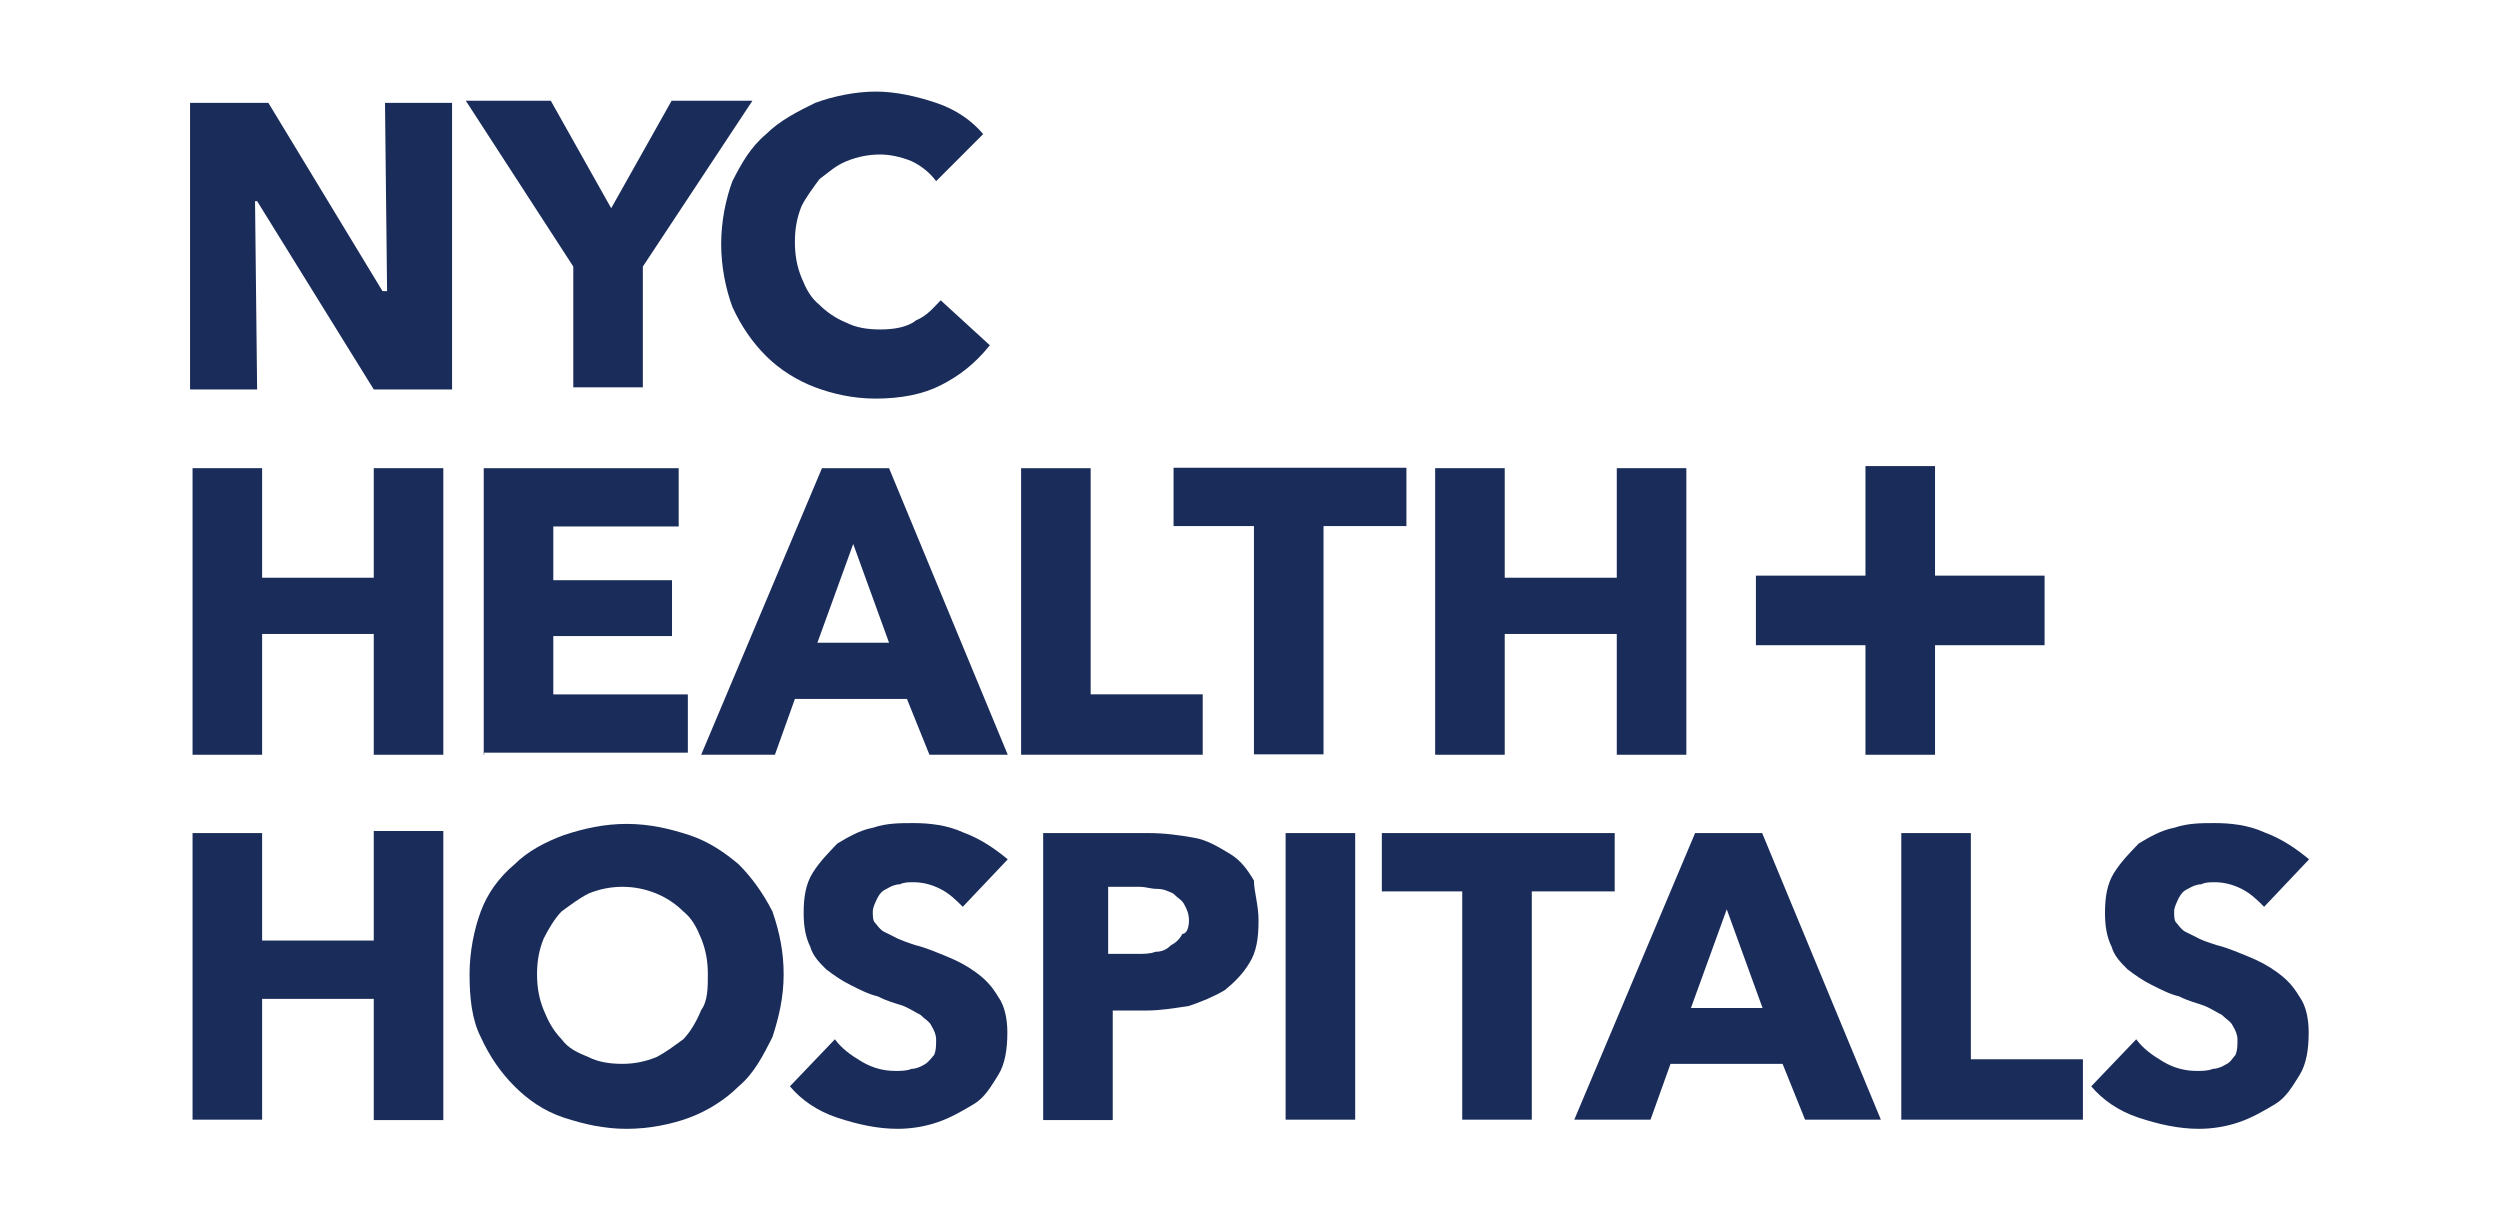 <?xml version="1.0" encoding="utf-8"?>
<!-- Generator: Adobe Illustrator 27.1.1, SVG Export Plug-In . SVG Version: 6.00 Build 0)  -->
<svg version="1.1" id="Layer_1" xmlns="http://www.w3.org/2000/svg" xmlns:xlink="http://www.w3.org/1999/xlink" x="0px" y="0px"
	 viewBox="0 0 800 390.1" style="enable-background:new 0 0 800 390.1;" xml:space="preserve">
<style type="text/css">
	.st0{fill:#1A2C5A;}
</style>
<g id="g842" transform="matrix(1.333,0,0,-1.333,-48.356,979.739)">
	<path id="path1024" class="st0" d="M126,641.5l-28,45.2h-0.5l0.5-45.2H81.9v68.8h18.8l27.4-45.2h1.1l-0.5,45.2h16.1v-68.8H126z"/>
	<path id="path1028" class="st0" d="M190.6,671v-29h-16.7v29l-25.8,39.8h20.4L183,685l14.5,25.8h19.4L190.6,671z"/>
	<path id="path1040" class="st0" d="M262.1,642.5c-4.3-2.2-9.7-3.2-15.6-3.2c-5.4,0-10.2,1.1-14.5,2.7c-4.3,1.6-8.6,4.3-11.8,7.5
		s-5.9,7-8.1,11.8c-1.6,4.3-2.7,9.7-2.7,15.1s1.1,10.8,2.7,15.1c2.2,4.3,4.3,8.1,8.1,11.3c3.2,3.2,7.5,5.4,11.8,7.5
		c4.3,1.6,9.7,2.7,14.5,2.7s9.7-1.1,14.5-2.7c4.8-1.6,8.6-4.3,11.3-7.5L261,691.5c-1.6,2.2-3.8,3.8-5.9,4.8
		c-2.7,1.1-5.4,1.6-7.5,1.6c-2.7,0-5.4-0.5-8.1-1.6c-2.7-1.1-4.3-2.7-6.5-4.3c-1.6-2.2-3.2-4.3-4.3-6.5c-1.1-2.7-1.6-5.4-1.6-8.6
		s0.5-5.9,1.6-8.6s2.2-4.8,4.3-6.5c1.6-1.6,3.8-3.2,6.5-4.3c2.2-1.1,4.8-1.6,8.1-1.6c3.2,0,6.5,0.5,8.6,2.2c2.7,1.1,4.3,3.2,5.9,4.8
		l11.8-10.8C270.1,647.4,266.4,644.7,262.1,642.5"/>
	<path id="path1044" class="st0" d="M126,553.8v29H99.2v-29H82.5v68.8h16.7v-26.3H126v26.3h16.7v-68.8H126z"/>
	<path id="path1048" class="st0" d="M152.4,553.8v68.8h46.8v-14h-30.1v-12.9h28.5v-13.4h-28.5v-14h32.3v-14h-48.9v-0.5H152.4z"/>
	<path id="path1052" class="st0" d="M259.4,553.8l-5.4,13.4h-26.9l-4.8-13.4h-17.7l29,68.8h16.1l28.5-68.8H259.4z M241.1,604.4
		l-8.6-23.7h17.2L241.1,604.4z"/>
	<path id="path1056" class="st0" d="M281.4,553.8v68.8h16.7v-54.3H325v-14.5H281.4z"/>
	<path id="path1060" class="st0" d="M354,608.7v-54.8h-16.7v54.8H318v14h55.9v-14H354z"/>
	<path id="path1064" class="st0" d="M424.4,553.8v29h-26.9v-29h-16.7v68.8h16.7v-26.3h26.9v26.3h16.7v-68.8H424.4z"/>
	<path id="path1068" class="st0" d="M126,466.2v29H99.2v-29H82.5V535h16.7v-25.8H126v26.3h16.7v-69.4H126V466.2z"/>
	<path id="path1080" class="st0" d="M224.4,501.1c0-5.4-1.1-10.2-2.7-15.1c-2.2-4.3-4.3-8.6-8.1-11.8c-3.2-3.2-7.5-5.9-11.8-7.5
		c-4.3-1.6-9.7-2.7-15.1-2.7c-5.4,0-10.2,1.1-15.1,2.7c-4.8,1.6-8.6,4.3-11.8,7.5s-5.9,7-8.1,11.8c-2.2,4.3-2.7,9.7-2.7,15.1
		s1.1,10.8,2.7,15.1c1.6,4.3,4.3,8.1,8.1,11.3c3.2,3.2,7.5,5.4,11.8,7c4.8,1.6,9.7,2.7,15.1,2.7c5.4,0,10.2-1.1,15.1-2.7
		c4.8-1.6,8.6-4.3,11.8-7c3.2-3.2,5.9-7,8.1-11.3C223.4,511.3,224.4,506.5,224.4,501.1 M206.2,501.1c0,3.2-0.5,5.9-1.6,8.6
		c-1.1,2.7-2.2,4.8-4.3,6.5c-1.6,1.6-3.8,3.2-6.5,4.3s-5.4,1.6-8.1,1.6c-2.7,0-5.4-0.5-8.1-1.6c-2.2-1.1-4.3-2.7-6.5-4.3
		c-1.6-1.6-3.2-4.3-4.3-6.5c-1.1-2.7-1.6-5.4-1.6-8.6s0.5-5.9,1.6-8.6s2.2-4.8,4.3-7c1.6-2.2,3.8-3.2,6.5-4.3
		c2.2-1.1,4.8-1.6,8.1-1.6c2.7,0,5.4,0.5,8.1,1.6c2.2,1.1,4.3,2.7,6.5,4.3c1.6,1.6,3.2,4.3,4.3,7
		C206.2,494.7,206.2,497.9,206.2,501.1"/>
	<path id="path1084" class="st0" d="M267.4,517.3c-1.6,1.6-3.2,3.2-5.4,4.3c-2.2,1.1-4.3,1.6-6.5,1.6c-1.1,0-2.2,0-3.2-0.5
		c-1.1,0-2.2-0.5-3.2-1.1c-1.1-0.5-1.6-1.1-2.2-2.2c-0.5-1.1-1.1-2.2-1.1-3.2c0-1.1,0-2.2,0.5-2.7s1.1-1.6,2.2-2.2
		c1.1-0.5,2.2-1.1,3.2-1.6c1.1-0.5,2.7-1.1,4.3-1.6c2.2-0.5,4.8-1.6,7.5-2.7s4.8-2.2,7-3.8s3.8-3.2,5.4-5.9c1.6-2.2,2.2-5.4,2.2-8.6
		c0-3.8-0.5-7.5-2.2-10.2s-3.2-5.4-5.9-7s-5.4-3.2-8.6-4.3c-3.2-1.1-6.5-1.6-9.7-1.6c-4.8,0-9.7,1.1-14.5,2.7s-8.6,4.3-11.3,7.5
		l10.8,11.3c1.6-2.2,3.8-3.8,6.5-5.4s5.4-2.2,8.1-2.2c1.1,0,2.7,0,3.8,0.5c1.1,0,2.2,0.5,3.2,1.1s1.6,1.6,2.2,2.2
		c0.5,1.1,0.5,2.2,0.5,3.8c0,1.1-0.5,2.2-1.1,3.2c-0.5,1.1-1.6,1.6-2.7,2.7c-1.1,0.5-2.7,1.6-4.3,2.2c-1.6,0.5-3.8,1.1-5.9,2.2
		c-2.2,0.5-4.3,1.6-6.5,2.7s-3.8,2.2-5.9,3.8c-1.6,1.6-3.2,3.2-3.8,5.4c-1.1,2.2-1.6,4.8-1.6,8.1c0,3.8,0.5,7,2.2,9.7s3.8,4.8,5.9,7
		c2.7,1.6,5.4,3.2,8.6,3.8c3.2,1.1,6.5,1.1,9.7,1.1c3.8,0,8.1-0.5,11.8-2.2c4.3-1.6,7.5-3.8,10.8-6.5L267.4,517.3z"/>
	<path id="path1088" class="st0" d="M338.4,514c0-4.3-0.5-7.5-2.2-10.2c-1.6-2.7-3.8-4.8-5.9-6.5c-2.7-1.6-5.4-2.7-8.6-3.8
		c-3.2-0.5-7-1.1-10.2-1.1h-8.1v-26.3h-16.7V535H312c3.8,0,7.5-0.5,10.8-1.1c3.2-0.5,5.9-2.2,8.6-3.8s4.3-3.8,5.9-6.5
		C337.3,521,338.4,517.8,338.4,514 M321.7,514c0,1.6-0.5,2.7-1.1,3.8c-0.5,1.1-1.6,1.6-2.7,2.7c-1.1,0.5-2.2,1.1-3.8,1.1
		c-1.6,0-2.7,0.5-4.3,0.5h-7.5V506h7c1.6,0,3.2,0,4.3,0.5c1.6,0,2.7,0.5,3.8,1.6c1.1,0.5,2.2,1.6,2.7,2.7
		C321.2,510.8,321.7,512.4,321.7,514"/>
	<path id="path1090" class="st0" d="M344.9,535h16.7v-68.8h-16.7V535z"/>
	<path id="path1094" class="st0" d="M404,521v-54.8h-16.7V521H368v14h55.9v-14H404z"/>
	<path id="path1098" class="st0" d="M469.6,466.2l-5.4,13.4h-26.9l-4.8-13.4h-18.3l29,68.8h16.1l28.5-68.8H469.6z M450.8,516.7
		l-8.6-23.7h17.2L450.8,516.7z"/>
	<path id="path1102" class="st0" d="M492.7,466.2V535h16.7v-54.3h26.9v-14.5H492.7z"/>
	<path id="path1114" class="st0" d="M579.8,517.3c-1.6,1.6-3.2,3.2-5.4,4.3s-4.3,1.6-6.5,1.6c-1.1,0-2.2,0-3.2-0.5
		c-1.1,0-2.2-0.5-3.2-1.1c-1.1-0.5-1.6-1.1-2.2-2.2c-0.5-1.1-1.1-2.2-1.1-3.2c0-1.1,0-2.2,0.5-2.7s1.1-1.6,2.2-2.2
		c1.1-0.5,2.2-1.1,3.2-1.6s2.7-1.1,4.3-1.6c2.2-0.5,4.8-1.6,7.5-2.7s4.8-2.2,7-3.8s3.8-3.2,5.4-5.9c1.6-2.2,2.2-5.4,2.2-8.6
		c0-3.8-0.5-7.5-2.2-10.2s-3.2-5.4-5.9-7s-5.4-3.2-8.6-4.3c-3.2-1.1-6.5-1.6-9.7-1.6c-4.8,0-9.7,1.1-14.5,2.7s-8.6,4.3-11.3,7.5
		l10.8,11.3c1.6-2.2,3.8-3.8,6.5-5.4s5.4-2.2,8.1-2.2c1.1,0,2.7,0,3.8,0.5c1.1,0,2.2,0.5,3.2,1.1c1.1,0.5,1.6,1.6,2.2,2.2
		c0.5,1.1,0.5,2.2,0.5,3.8c0,1.1-0.5,2.2-1.1,3.2c-0.5,1.1-1.6,1.6-2.7,2.7c-1.1,0.5-2.7,1.6-4.3,2.2s-3.8,1.1-5.9,2.2
		c-2.2,0.5-4.3,1.6-6.5,2.7s-3.8,2.2-5.9,3.8c-1.6,1.6-3.2,3.2-3.8,5.4c-1.1,2.2-1.6,4.8-1.6,8.1c0,3.8,0.5,7,2.2,9.7s3.8,4.8,5.9,7
		c2.7,1.6,5.4,3.2,8.6,3.8c3.2,1.1,6.5,1.1,9.7,1.1c3.8,0,8.1-0.5,11.8-2.2c4.3-1.6,7.5-3.8,10.8-6.5L579.8,517.3z"/>
	<path id="path1118" class="st0" d="M527.1,596.8h-26.3v26.3h-16.7v-26.3h-26.3v-16.7h26.3v-26.3h16.7v26.3h26.3V596.8z"/>
</g>
</svg>
